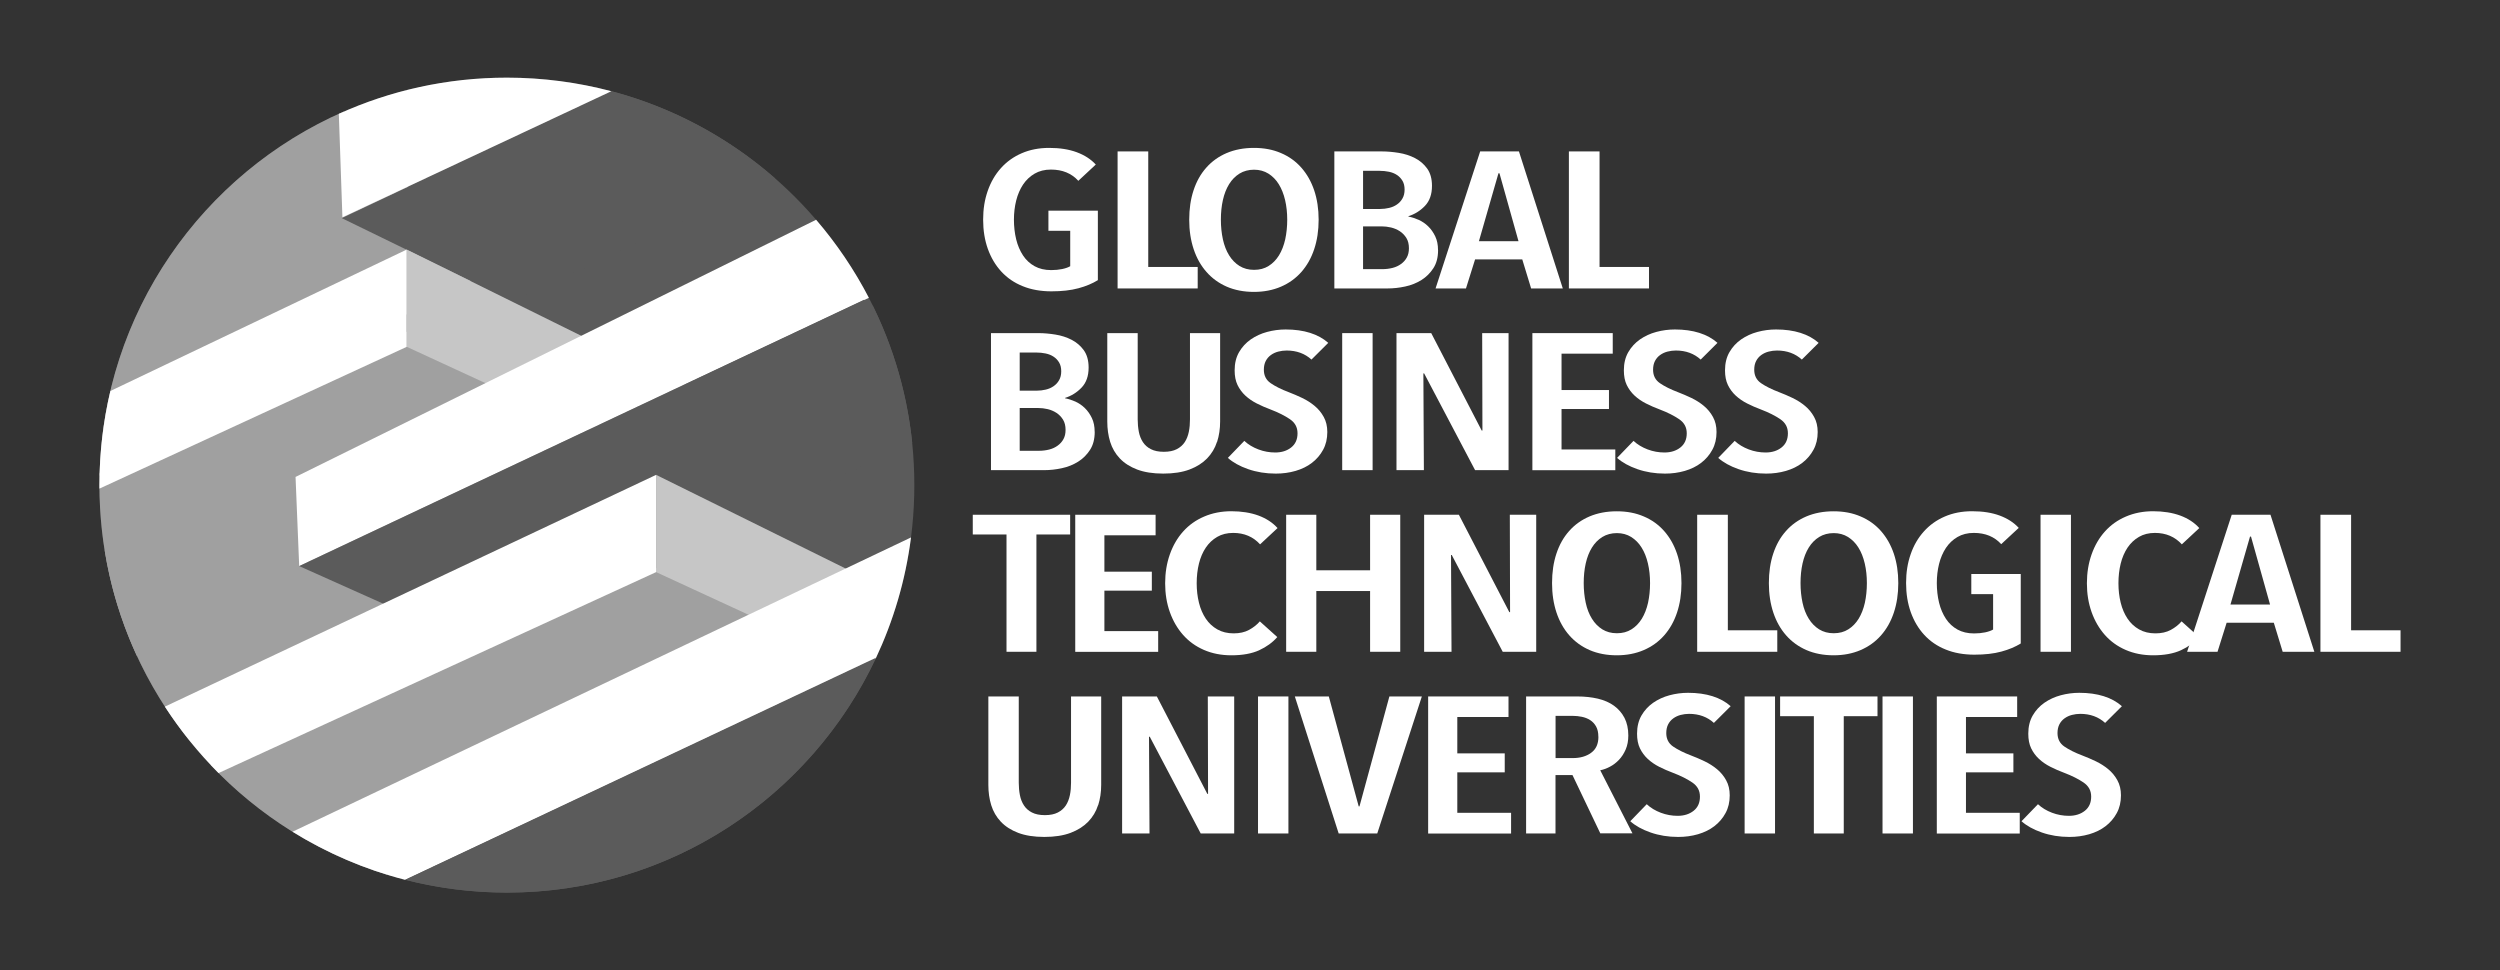 <svg xmlns="http://www.w3.org/2000/svg" id="Capa_1" data-name="Capa 1" viewBox="0 0 397.91 154.43"><rect x="0" y="0" width="397.91" height="154.43" fill="#333333" stroke="none"/><defs><style>      .cls-1 {        fill: #fff;      }      .cls-1, .cls-2, .cls-3, .cls-4 {        stroke-width: 0px;      }      .cls-2 {        fill: #a0a0a0;      }      .cls-3 {        fill: #c6c6c6;      }      .cls-4 {        fill: #5b5b5b;      }    </style></defs><g><path class="cls-1" d="m171.64,45.88c-1.2.33-2.63.49-4.3.49s-3.22-.27-4.56-.82c-1.35-.54-2.48-1.32-3.41-2.33-.93-1.01-1.64-2.21-2.14-3.6-.5-1.4-.75-2.95-.75-4.65s.24-3.19.73-4.59,1.18-2.6,2.1-3.62c.91-1.02,2.02-1.81,3.31-2.37,1.29-.56,2.74-.85,4.36-.85,1.7,0,3.16.23,4.4.69,1.24.46,2.25,1.11,3.03,1.96l-2.78,2.59c-1.08-1.19-2.53-1.79-4.36-1.79-1,0-1.86.22-2.6.65-.74.43-1.35,1.01-1.84,1.74-.48.73-.85,1.58-1.09,2.54-.24.97-.36,1.98-.36,3.05s.12,2.15.36,3.13c.24.98.61,1.83,1.09,2.56.48.73,1.1,1.3,1.84,1.71.74.41,1.62.62,2.64.62.65,0,1.23-.06,1.76-.17.52-.11.95-.26,1.27-.45v-5.64h-3.47v-3.2h7.87v11.06c-.86.53-1.89.97-3.09,1.29Z"></path><path class="cls-1" d="m177.88,45.91v-21.81h4.88v18.39h7.87v3.42h-12.75Z"></path><path class="cls-1" d="m209.88,34.97c0,1.73-.24,3.29-.71,4.7-.47,1.41-1.15,2.61-2.04,3.62-.89,1.01-1.97,1.79-3.25,2.34-1.28.55-2.71.83-4.3.83s-3.05-.28-4.32-.83c-1.26-.55-2.34-1.33-3.23-2.34-.89-1.01-1.57-2.21-2.04-3.62-.47-1.41-.71-2.97-.71-4.7s.23-3.29.69-4.68c.46-1.4,1.13-2.6,2.02-3.6.89-1.01,1.97-1.78,3.25-2.33,1.28-.54,2.72-.82,4.34-.82s3.02.27,4.3.82c1.28.54,2.36,1.32,3.25,2.33.89,1.01,1.57,2.21,2.04,3.6.47,1.4.71,2.96.71,4.68Zm-5,0c0-1.11-.11-2.15-.34-3.13-.23-.98-.57-1.82-1.01-2.53-.44-.71-1-1.27-1.65-1.68-.66-.41-1.42-.62-2.28-.62s-1.66.21-2.32.62c-.66.41-1.21.97-1.65,1.68-.44.71-.77,1.55-.99,2.53-.22.98-.32,2.02-.32,3.13s.11,2.15.32,3.13c.22.98.54,1.82.99,2.54.44.72,1,1.28,1.65,1.69.66.41,1.43.62,2.32.62s1.66-.2,2.32-.62c.66-.41,1.21-.98,1.65-1.69.44-.72.77-1.57.99-2.54.21-.98.32-2.02.32-3.13Z"></path><path class="cls-1" d="m228.89,39.81c0,1.15-.25,2.11-.75,2.88-.5.77-1.13,1.4-1.9,1.88-.77.48-1.63.83-2.58,1.03-.96.21-1.89.31-2.81.31h-8.47v-21.81h7.59c.83,0,1.72.08,2.66.23.94.15,1.8.43,2.58.83.78.4,1.43.96,1.94,1.66.51.71.77,1.63.77,2.76,0,1.36-.38,2.42-1.13,3.2-.75.78-1.63,1.32-2.62,1.63v.06c.54.1,1.08.28,1.63.52.55.25,1.06.59,1.51,1.03.46.44.83.98,1.13,1.6.3.63.44,1.35.44,2.17Zm-5.33-9.64c0-.55-.11-1.02-.34-1.4-.23-.38-.52-.69-.88-.92-.36-.24-.78-.41-1.26-.51-.48-.1-.98-.15-1.48-.15h-2.65v6.07h2.73c.48,0,.96-.06,1.42-.17.47-.11.88-.29,1.24-.54.36-.25.66-.56.88-.96.23-.39.34-.86.34-1.42Zm.69,9.34c0-.64-.13-1.18-.4-1.62-.27-.44-.62-.8-1.04-1.08-.43-.28-.9-.48-1.4-.6s-1.02-.18-1.53-.18h-2.93v6.81h3.05c.59,0,1.14-.07,1.65-.2.51-.13.96-.34,1.34-.62.39-.28.7-.62.92-1.03.23-.41.34-.9.34-1.48Z"></path><path class="cls-1" d="m243.7,45.91l-1.41-4.62h-7.51l-1.45,4.62h-4.84l7.1-21.81h6.17l6.98,21.81h-5.04Zm-5.04-18.33h-.16l-3.11,10.81h6.3l-3.03-10.81Z"></path><path class="cls-1" d="m249.71,45.91v-21.81h4.88v18.39h7.87v3.42h-12.75Z"></path></g><g><path class="cls-1" d="m174.24,68.73c0,1.15-.25,2.11-.75,2.88-.5.77-1.13,1.4-1.9,1.88-.77.48-1.63.83-2.58,1.03-.96.21-1.89.31-2.8.31h-8.48v-21.81h7.59c.83,0,1.72.08,2.66.23.94.15,1.8.43,2.58.83.78.4,1.43.96,1.94,1.66.51.71.77,1.63.77,2.76,0,1.36-.38,2.42-1.13,3.2-.75.78-1.63,1.32-2.62,1.63v.06c.54.1,1.08.28,1.63.52.55.25,1.06.59,1.51,1.03.46.44.83.98,1.13,1.6.3.63.44,1.35.44,2.17Zm-5.33-9.64c0-.55-.11-1.02-.34-1.4-.23-.38-.52-.69-.88-.92-.36-.24-.78-.41-1.26-.51-.48-.1-.98-.15-1.48-.15h-2.65v6.07h2.73c.48,0,.96-.06,1.42-.17.47-.11.88-.29,1.24-.54.36-.25.66-.56.88-.96.23-.39.34-.86.34-1.42Zm.69,9.33c0-.64-.13-1.18-.4-1.62-.27-.44-.62-.8-1.04-1.08-.43-.28-.9-.48-1.4-.6-.51-.12-1.02-.18-1.53-.18h-2.93v6.81h3.05c.59,0,1.14-.07,1.65-.2.51-.13.96-.34,1.34-.62.39-.28.7-.62.92-1.03.23-.41.34-.9.34-1.48Z"></path><path class="cls-1" d="m193.7,70.33c-.32,1.01-.85,1.88-1.57,2.63-.73.75-1.66,1.34-2.8,1.77-1.14.43-2.54.65-4.18.65s-3.03-.22-4.16-.65c-1.13-.43-2.05-1.02-2.76-1.77-.71-.75-1.22-1.63-1.53-2.63-.31-1.01-.46-2.08-.46-3.23v-14.08h4.84v13.74c0,.68.06,1.33.18,1.96s.34,1.18.65,1.65c.31.47.73.85,1.27,1.12.54.28,1.22.42,2.06.42s1.52-.14,2.06-.42c.54-.28.96-.65,1.27-1.12.31-.47.52-1.02.65-1.65s.18-1.28.18-1.96v-13.74h4.8v14.08c0,1.15-.16,2.23-.48,3.23Z"></path><path class="cls-1" d="m208.75,57.24c-1.05-.96-2.37-1.45-3.96-1.45-.46,0-.9.06-1.33.17-.43.11-.82.29-1.17.54-.35.25-.63.57-.83.96-.2.39-.3.85-.3,1.39,0,.92.36,1.64,1.09,2.14.73.5,1.68.98,2.87,1.43.7.27,1.41.57,2.14.92s1.39.77,1.98,1.26c.59.49,1.08,1.08,1.45,1.76.38.68.57,1.48.57,2.4,0,1.07-.22,2.01-.67,2.83-.44.82-1.04,1.51-1.78,2.08-.74.57-1.61.99-2.6,1.28-1,.29-2.05.43-3.15.43-1.59,0-3.05-.24-4.4-.71-1.35-.47-2.42-1.07-3.23-1.79l2.62-2.71c.62.58,1.37,1.03,2.24,1.36.87.33,1.77.49,2.68.49,1.02,0,1.87-.27,2.54-.8.67-.53,1.01-1.28,1.01-2.25s-.4-1.69-1.21-2.25c-.81-.55-1.83-1.07-3.07-1.54-.78-.29-1.51-.61-2.2-.96-.69-.35-1.29-.76-1.82-1.25-.52-.48-.94-1.05-1.25-1.69-.31-.65-.46-1.42-.46-2.33,0-1.13.24-2.1.71-2.91.47-.81,1.09-1.48,1.86-2.02.77-.53,1.63-.93,2.6-1.19.97-.26,1.95-.39,2.95-.39,1.45,0,2.75.18,3.89.54,1.14.36,2.1.89,2.89,1.59l-2.66,2.65Z"></path><path class="cls-1" d="m213.63,74.83v-21.81h4.84v21.81h-4.84Z"></path><path class="cls-1" d="m234.78,74.83l-8.11-15.4h-.12l.08,15.4h-4.36v-21.81h5.53l8.03,15.5h.12l-.04-15.5h4.2v21.81h-5.33Z"></path><path class="cls-1" d="m243.9,74.83v-21.81h12.79v3.27h-8.15v5.79h7.55v3.02h-7.55v6.44h8.56v3.3h-13.2Z"></path><path class="cls-1" d="m270.7,57.24c-1.05-.96-2.37-1.45-3.96-1.45-.46,0-.9.06-1.33.17-.43.11-.82.29-1.17.54-.35.25-.63.57-.83.96-.2.39-.3.85-.3,1.39,0,.92.36,1.64,1.09,2.14.73.5,1.68.98,2.87,1.43.7.27,1.41.57,2.14.92s1.39.77,1.98,1.26c.59.49,1.08,1.08,1.45,1.76.38.68.57,1.48.57,2.4,0,1.07-.22,2.01-.67,2.83-.44.82-1.04,1.51-1.78,2.08-.74.57-1.61.99-2.6,1.28-1,.29-2.05.43-3.15.43-1.59,0-3.05-.24-4.4-.71-1.35-.47-2.42-1.07-3.23-1.79l2.62-2.71c.62.58,1.37,1.03,2.24,1.36.87.33,1.77.49,2.68.49,1.02,0,1.87-.27,2.54-.8.67-.53,1.01-1.28,1.01-2.25s-.4-1.69-1.21-2.25c-.81-.55-1.83-1.07-3.07-1.54-.78-.29-1.51-.61-2.2-.96-.69-.35-1.29-.76-1.82-1.25-.52-.48-.94-1.05-1.25-1.69s-.46-1.42-.46-2.33c0-1.13.24-2.1.71-2.91.47-.81,1.09-1.48,1.86-2.02.77-.53,1.63-.93,2.6-1.19.97-.26,1.95-.39,2.95-.39,1.45,0,2.75.18,3.89.54,1.14.36,2.1.89,2.89,1.59l-2.66,2.65Z"></path><path class="cls-1" d="m286.8,57.24c-1.05-.96-2.37-1.45-3.96-1.45-.46,0-.9.06-1.33.17-.43.11-.82.29-1.17.54-.35.25-.63.57-.83.96-.2.39-.3.85-.3,1.39,0,.92.36,1.64,1.09,2.14.73.5,1.68.98,2.87,1.43.7.27,1.41.57,2.14.92s1.39.77,1.98,1.26c.59.49,1.08,1.08,1.45,1.76.38.68.57,1.48.57,2.4,0,1.07-.22,2.01-.67,2.83-.44.82-1.04,1.51-1.78,2.08-.74.57-1.61.99-2.6,1.28-1,.29-2.05.43-3.15.43-1.59,0-3.05-.24-4.4-.71-1.35-.47-2.42-1.07-3.23-1.79l2.62-2.71c.62.58,1.37,1.03,2.24,1.36.87.33,1.77.49,2.68.49,1.02,0,1.87-.27,2.54-.8.67-.53,1.01-1.28,1.01-2.25s-.4-1.69-1.21-2.25c-.81-.55-1.83-1.07-3.07-1.54-.78-.29-1.51-.61-2.2-.96-.69-.35-1.29-.76-1.82-1.25-.52-.48-.94-1.05-1.25-1.69s-.46-1.42-.46-2.33c0-1.13.24-2.1.71-2.91.47-.81,1.09-1.48,1.86-2.02.77-.53,1.63-.93,2.6-1.19.97-.26,1.95-.39,2.95-.39,1.45,0,2.75.18,3.89.54,1.14.36,2.1.89,2.89,1.59l-2.66,2.65Z"></path></g><g><path class="cls-1" d="m164.96,85.07v18.67h-4.76v-18.67h-5.37v-3.14h15.5v3.14h-5.37Z"></path><path class="cls-1" d="m171.14,103.74v-21.81h12.79v3.27h-8.15v5.79h7.55v3.02h-7.55v6.44h8.56v3.3h-13.2Z"></path><path class="cls-1" d="m200.41,103.5c-1.17.53-2.64.8-4.42.8-1.61,0-3.07-.29-4.38-.86-1.31-.57-2.41-1.37-3.31-2.39-.9-1.02-1.6-2.22-2.1-3.62-.5-1.4-.75-2.93-.75-4.59s.25-3.2.75-4.61c.5-1.41,1.2-2.62,2.12-3.64.91-1.02,2.02-1.81,3.33-2.37,1.3-.56,2.75-.85,4.34-.85s3.08.23,4.32.69c1.24.46,2.25,1.12,3.03,1.99l-2.78,2.59c-1.1-1.21-2.53-1.82-4.28-1.82-.97,0-1.82.21-2.54.63-.73.42-1.33.99-1.82,1.71-.48.72-.85,1.57-1.09,2.54-.24.98-.36,2.02-.36,3.13s.12,2.12.36,3.1c.24.98.61,1.82,1.09,2.54.48.72,1.1,1.29,1.84,1.71.74.42,1.61.63,2.6.63.94,0,1.76-.18,2.44-.55s1.26-.82,1.72-1.36l2.78,2.5c-.75.86-1.72,1.56-2.89,2.1Z"></path><path class="cls-1" d="m218.07,103.74v-9.67h-8.56v9.67h-4.8v-21.81h4.8v8.84h8.56v-8.84h4.8v21.81h-4.8Z"></path><path class="cls-1" d="m239.18,103.74l-8.11-15.4h-.12l.08,15.4h-4.36v-21.81h5.53l8.03,15.5h.12l-.04-15.5h4.2v21.81h-5.33Z"></path><path class="cls-1" d="m267.63,92.81c0,1.73-.24,3.29-.71,4.7-.47,1.41-1.15,2.61-2.04,3.62-.89,1.01-1.97,1.79-3.25,2.34-1.28.55-2.71.83-4.3.83s-3.05-.28-4.32-.83c-1.26-.55-2.34-1.33-3.23-2.34-.89-1.01-1.57-2.21-2.04-3.62-.47-1.41-.71-2.97-.71-4.7s.23-3.29.69-4.68c.46-1.4,1.13-2.6,2.02-3.6.89-1.01,1.97-1.78,3.25-2.33,1.28-.54,2.72-.82,4.34-.82s3.02.27,4.3.82c1.28.54,2.36,1.32,3.25,2.33.89,1.01,1.57,2.21,2.04,3.6.47,1.4.71,2.96.71,4.68Zm-5,0c0-1.11-.11-2.15-.34-3.13-.23-.98-.56-1.82-1.01-2.53-.44-.71-1-1.27-1.65-1.68-.66-.41-1.42-.62-2.28-.62s-1.66.21-2.32.62c-.66.41-1.21.97-1.65,1.68s-.77,1.55-.99,2.53c-.22.98-.32,2.02-.32,3.13s.11,2.15.32,3.13c.21.98.54,1.82.99,2.54.44.72,1,1.28,1.65,1.69.66.41,1.43.62,2.32.62s1.66-.2,2.32-.62c.66-.41,1.21-.98,1.65-1.69.44-.72.77-1.57.99-2.54.21-.98.32-2.02.32-3.13Z"></path><path class="cls-1" d="m270.13,103.74v-21.81h4.88v18.39h7.87v3.42h-12.75Z"></path><path class="cls-1" d="m302.14,92.81c0,1.73-.24,3.29-.71,4.7-.47,1.41-1.15,2.61-2.04,3.62-.89,1.01-1.97,1.79-3.25,2.34-1.28.55-2.71.83-4.3.83s-3.05-.28-4.32-.83c-1.26-.55-2.34-1.33-3.23-2.34s-1.57-2.21-2.04-3.62c-.47-1.41-.71-2.97-.71-4.7s.23-3.29.69-4.68c.46-1.4,1.13-2.6,2.02-3.6.89-1.01,1.97-1.78,3.25-2.33,1.28-.54,2.72-.82,4.34-.82s3.02.27,4.3.82c1.28.54,2.36,1.32,3.25,2.33.89,1.01,1.57,2.21,2.04,3.6.47,1.4.71,2.96.71,4.68Zm-5,0c0-1.11-.11-2.15-.34-3.13-.23-.98-.56-1.82-1.01-2.53-.44-.71-1-1.27-1.65-1.68-.66-.41-1.42-.62-2.28-.62s-1.66.21-2.32.62c-.66.41-1.21.97-1.65,1.68s-.77,1.55-.99,2.53c-.22.98-.32,2.02-.32,3.13s.11,2.15.32,3.13c.21.98.54,1.82.99,2.54.44.72,1,1.28,1.65,1.69.66.41,1.43.62,2.32.62s1.66-.2,2.32-.62c.66-.41,1.21-.98,1.65-1.69.44-.72.77-1.57.99-2.54.21-.98.32-2.02.32-3.13Z"></path><path class="cls-1" d="m318.54,103.71c-1.2.33-2.63.49-4.3.49s-3.22-.27-4.56-.82c-1.35-.54-2.48-1.32-3.41-2.33-.93-1.01-1.64-2.21-2.14-3.6-.5-1.4-.75-2.95-.75-4.65s.24-3.19.73-4.59c.48-1.4,1.18-2.6,2.1-3.62.91-1.02,2.02-1.81,3.31-2.37,1.29-.56,2.74-.85,4.36-.85,1.7,0,3.16.23,4.4.69,1.24.46,2.25,1.11,3.03,1.96l-2.79,2.59c-1.08-1.19-2.53-1.79-4.36-1.79-1,0-1.86.22-2.6.65-.74.43-1.35,1.01-1.84,1.74-.48.73-.85,1.58-1.09,2.54-.24.97-.36,1.98-.36,3.05s.12,2.15.36,3.13c.24.98.61,1.83,1.09,2.56.48.73,1.1,1.3,1.84,1.71.74.41,1.62.62,2.64.62.65,0,1.23-.06,1.76-.17.52-.11.95-.26,1.27-.45v-5.64h-3.47v-3.2h7.87v11.06c-.86.53-1.89.97-3.09,1.29Z"></path><path class="cls-1" d="m324.78,103.74v-21.81h4.84v21.81h-4.84Z"></path><path class="cls-1" d="m347.12,103.5c-1.17.53-2.64.8-4.42.8-1.61,0-3.07-.29-4.38-.86-1.31-.57-2.41-1.37-3.31-2.39-.9-1.02-1.6-2.22-2.1-3.62-.5-1.4-.75-2.93-.75-4.59s.25-3.2.75-4.61c.5-1.41,1.2-2.62,2.12-3.64.91-1.02,2.02-1.81,3.33-2.37,1.3-.56,2.75-.85,4.34-.85s3.08.23,4.32.69c1.24.46,2.25,1.12,3.03,1.99l-2.78,2.59c-1.1-1.21-2.53-1.82-4.28-1.82-.97,0-1.82.21-2.54.63-.73.42-1.33.99-1.82,1.71-.48.72-.85,1.57-1.09,2.54-.24.98-.36,2.02-.36,3.13s.12,2.12.36,3.1c.24.98.61,1.82,1.09,2.54.48.72,1.1,1.29,1.84,1.71.74.42,1.61.63,2.6.63.94,0,1.76-.18,2.44-.55s1.26-.82,1.72-1.36l2.78,2.5c-.75.86-1.72,1.56-2.89,2.1Z"></path><path class="cls-1" d="m363.32,103.74l-1.41-4.62h-7.51l-1.45,4.62h-4.84l7.1-21.81h6.17l6.98,21.81h-5.04Zm-5.04-18.33h-.16l-3.11,10.81h6.3l-3.03-10.81Z"></path><path class="cls-1" d="m369.33,103.74v-21.81h4.88v18.39h7.87v3.42h-12.75Z"></path></g><g><path class="cls-1" d="m174.77,128.16c-.32,1.01-.85,1.88-1.57,2.63-.73.75-1.66,1.34-2.8,1.77-1.14.43-2.54.65-4.18.65s-3.03-.22-4.16-.65c-1.13-.43-2.05-1.02-2.76-1.77-.71-.75-1.22-1.63-1.53-2.63-.31-1.01-.46-2.08-.46-3.23v-14.08h4.84v13.74c0,.68.06,1.33.18,1.96s.34,1.18.65,1.65c.31.47.73.85,1.27,1.12.54.28,1.22.42,2.06.42s1.52-.14,2.06-.42c.54-.28.96-.65,1.27-1.12.31-.47.52-1.02.65-1.65s.18-1.28.18-1.96v-13.74h4.8v14.08c0,1.15-.16,2.23-.48,3.23Z"></path><path class="cls-1" d="m191.11,132.66l-8.11-15.4h-.12l.08,15.4h-4.36v-21.81h5.53l8.03,15.5h.12l-.04-15.5h4.2v21.81h-5.33Z"></path><path class="cls-1" d="m200.23,132.66v-21.81h4.84v21.81h-4.84Z"></path><path class="cls-1" d="m219.2,132.66h-6.13l-6.98-21.81h5.41l4.76,17.5h.12l4.76-17.5h5.17l-7.1,21.81Z"></path><path class="cls-1" d="m227.31,132.66v-21.81h12.79v3.27h-8.15v5.79h7.55v3.02h-7.55v6.44h8.56v3.3h-13.2Z"></path><path class="cls-1" d="m254.72,132.66l-4.44-9.3h-2.7v9.3h-4.68v-21.81h8.15c1.18,0,2.27.12,3.27.35,1,.24,1.85.61,2.56,1.12.71.51,1.27,1.16,1.68,1.94.4.78.61,1.72.61,2.8,0,.84-.14,1.59-.42,2.23-.28.65-.64,1.2-1.07,1.65-.43.45-.91.82-1.43,1.09-.52.28-1.04.47-1.55.57l5.13,10.04h-5.09Zm-.32-15.4c0-.66-.12-1.2-.36-1.63-.24-.43-.56-.77-.95-1.02-.39-.25-.83-.42-1.31-.52-.48-.1-.97-.15-1.45-.15h-2.74v6.72h2.74c1.18,0,2.16-.28,2.93-.85.77-.56,1.15-1.41,1.15-2.54Z"></path><path class="cls-1" d="m272.8,115.07c-1.05-.96-2.37-1.45-3.96-1.45-.46,0-.9.06-1.33.17-.43.11-.82.29-1.17.54-.35.25-.63.57-.83.96-.2.39-.3.85-.3,1.39,0,.92.36,1.64,1.09,2.14.73.5,1.68.98,2.87,1.43.7.27,1.41.57,2.14.92.73.35,1.39.77,1.98,1.26.59.49,1.08,1.08,1.45,1.76.38.68.57,1.48.57,2.4,0,1.07-.22,2.01-.67,2.83-.44.82-1.04,1.51-1.78,2.08-.74.57-1.61.99-2.6,1.28-1,.29-2.05.43-3.15.43-1.59,0-3.05-.24-4.4-.71-1.35-.47-2.42-1.07-3.23-1.79l2.62-2.71c.62.58,1.37,1.03,2.24,1.36.87.33,1.77.49,2.68.49,1.02,0,1.87-.27,2.54-.8.67-.53,1.01-1.28,1.01-2.25s-.4-1.69-1.21-2.25c-.81-.55-1.83-1.07-3.07-1.54-.78-.29-1.51-.61-2.2-.96-.69-.35-1.29-.76-1.82-1.25-.52-.48-.94-1.05-1.25-1.69s-.46-1.42-.46-2.33c0-1.13.24-2.1.71-2.91.47-.81,1.09-1.48,1.86-2.02.77-.53,1.63-.93,2.6-1.19.97-.26,1.95-.39,2.95-.39,1.45,0,2.75.18,3.89.54,1.14.36,2.1.89,2.89,1.59l-2.66,2.65Z"></path><path class="cls-1" d="m277.68,132.66v-21.81h4.84v21.81h-4.84Z"></path><path class="cls-1" d="m293.46,113.99v18.67h-4.76v-18.67h-5.37v-3.14h15.5v3.14h-5.37Z"></path><path class="cls-1" d="m299.63,132.66v-21.81h4.84v21.81h-4.84Z"></path><path class="cls-1" d="m308.27,132.66v-21.81h12.79v3.27h-8.15v5.79h7.55v3.02h-7.55v6.44h8.56v3.3h-13.2Z"></path><path class="cls-1" d="m335.07,115.07c-1.05-.96-2.37-1.45-3.96-1.45-.46,0-.9.06-1.33.17-.43.11-.82.29-1.17.54-.35.25-.63.57-.83.96-.2.39-.3.85-.3,1.39,0,.92.36,1.64,1.09,2.14.73.5,1.68.98,2.87,1.43.7.27,1.41.57,2.14.92s1.39.77,1.98,1.26c.59.49,1.08,1.08,1.45,1.76.38.68.57,1.48.57,2.4,0,1.07-.22,2.01-.67,2.83-.44.82-1.04,1.51-1.78,2.08-.74.57-1.61.99-2.6,1.28-1,.29-2.05.43-3.15.43-1.59,0-3.05-.24-4.4-.71-1.35-.47-2.42-1.07-3.23-1.79l2.62-2.71c.62.58,1.37,1.03,2.24,1.36.87.33,1.77.49,2.68.49,1.02,0,1.87-.27,2.54-.8.67-.53,1.01-1.28,1.01-2.25s-.4-1.69-1.21-2.25c-.81-.55-1.83-1.07-3.07-1.54-.78-.29-1.51-.61-2.2-.96-.69-.35-1.29-.76-1.82-1.25-.52-.48-.94-1.05-1.25-1.69s-.46-1.42-.46-2.33c0-1.13.24-2.1.71-2.91.47-.81,1.09-1.48,1.86-2.02.77-.53,1.63-.93,2.6-1.19.97-.26,1.95-.39,2.95-.39,1.45,0,2.75.18,3.89.54,1.14.36,2.1.89,2.89,1.59l-2.66,2.65Z"></path></g><g><path class="cls-4" d="m15.83,77.22C15.83,41.4,44.86,12.36,80.68,12.36s64.85,29.04,64.85,64.85-29.03,64.85-64.85,64.85S15.83,113.04,15.83,77.22Z"></path><path class="cls-2" d="m77.86,46.76l-62,28.56c-.02.63-.03,1.26-.03,1.89,0,9.72,2.14,18.93,5.97,27.21l89.77-42.1-33.71-15.56Z"></path><path class="cls-2" d="m30.11,117.81l40.65-16.83-12.64-30.53-41.45,17.16c1.82,11.31,6.57,21.64,13.45,30.2Z"></path><path class="cls-2" d="m15.84,75.72l60.99-32.04-22-25.88s-.08-.02-.13-.03c-22.46,9.83-38.28,32.01-38.86,57.95Z"></path><path class="cls-4" d="m81.62,47.98l41.78-19.55c-7.43-6.51-16.35-11.35-26.19-13.93l-42.81,20.22,27.21,13.26Z"></path><path class="cls-1" d="m15.83,77.22c0,.18,0,.37,0,.55l48.91-22.57v-15.48l-47.17,22.51c-1.14,4.81-1.74,9.82-1.74,14.98Z"></path><polygon class="cls-3" points="96.06 55.2 64.74 39.72 64.74 55.2 95.49 69.39 96.06 55.2"></polygon><path class="cls-1" d="m97.31,14.52c-5.31-1.4-10.88-2.16-16.63-2.16-9.54,0-18.6,2.06-26.75,5.76l.57,16.47,42.81-20.07Z"></path><path class="cls-1" d="m129.89,34.98l-82.85,40.93.58,14.19,90.67-42.7c-2.32-4.47-5.14-8.63-8.39-12.42Z"></path><path class="cls-4" d="m138.93,48.69l-1.42-.97-89.89,42.38,28.4,12.71,69.17-32.32c-.8-7.75-2.97-15.1-6.25-21.79Z"></path><path class="cls-2" d="m33.59,121.81c7.58,8.01,17.18,14.08,27.99,17.4l73.72-34.57-32.12-14.82-69.59,31.99Z"></path><polygon class="cls-3" points="135.75 91.06 104.43 75.58 104.43 91.06 135.17 105.25 135.75 91.06"></polygon><path class="cls-1" d="m34.79,123.04l69.64-31.98v-15.48L26.24,112.47c2.48,3.82,5.35,7.37,8.55,10.58Z"></path><path class="cls-1" d="m64.5,140.04l74.87-35.2c2.82-5.99,4.76-12.48,5.63-19.3l-98.44,46.84c5.49,3.4,11.52,6.01,17.93,7.66Z"></path><path class="cls-4" d="m64.47,140.03c5.18,1.33,10.61,2.04,16.21,2.04,26,0,48.42-15.3,58.76-37.39l-74.97,35.35Z"></path></g></svg>